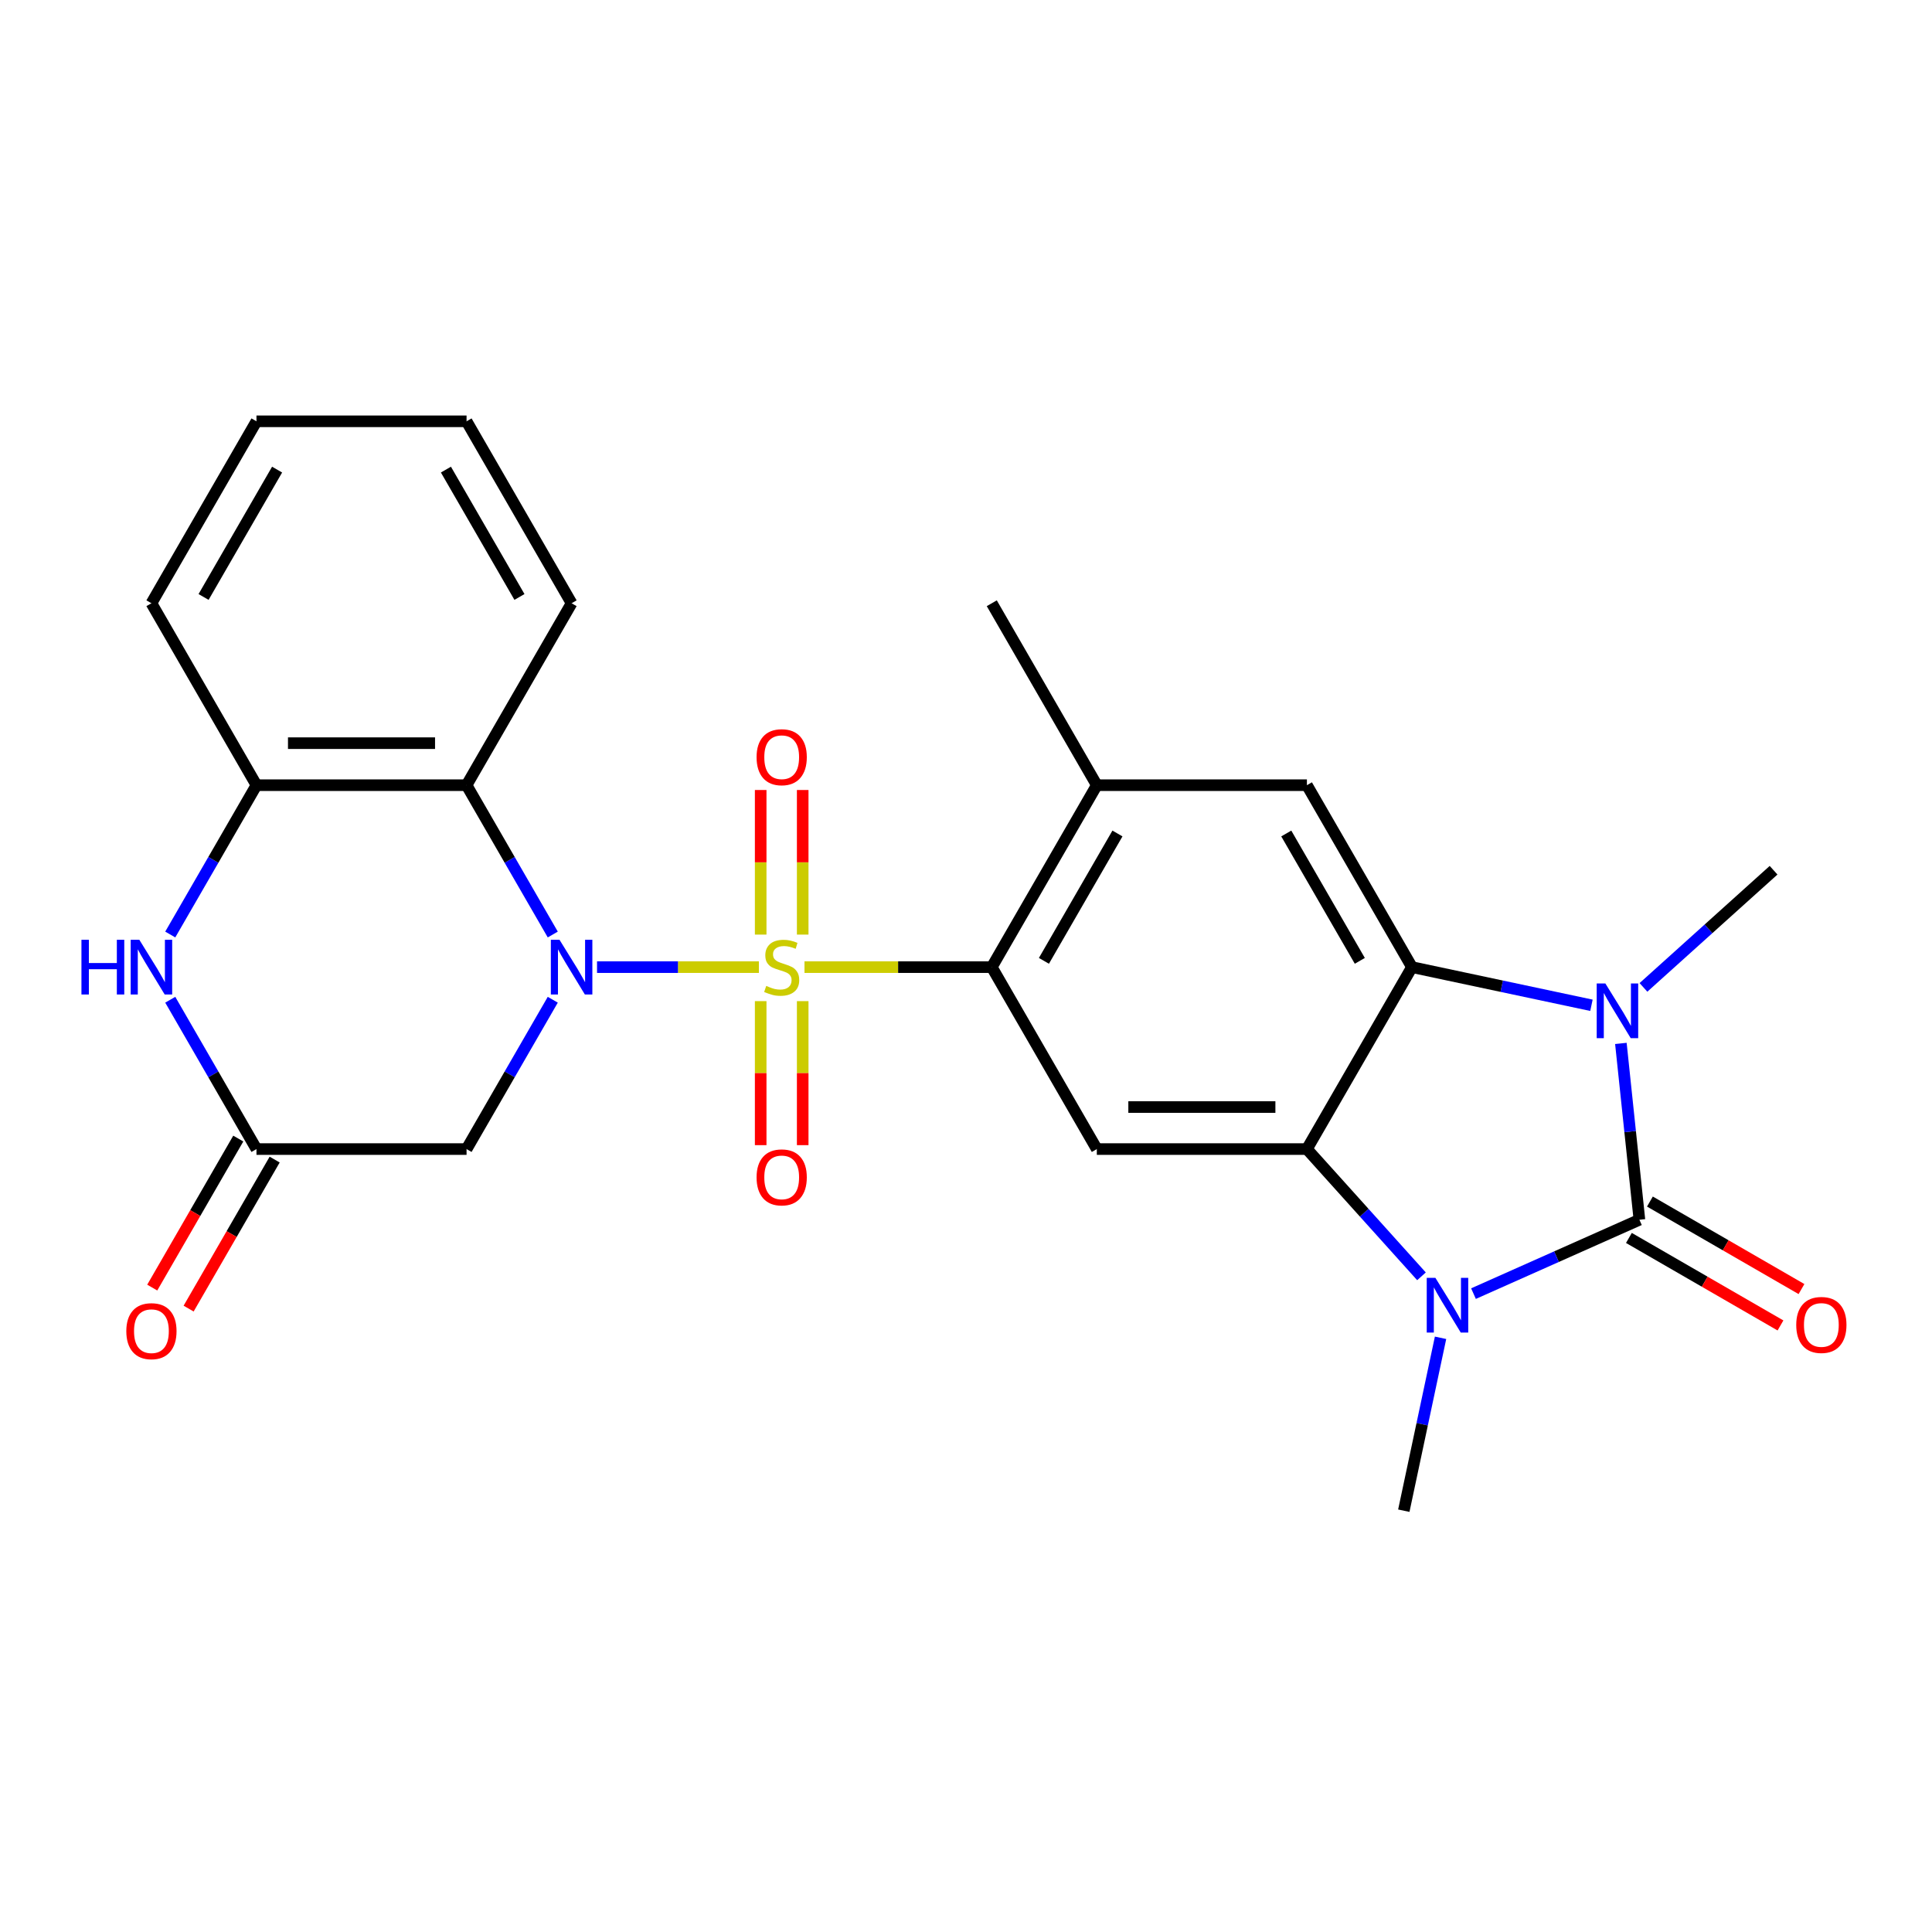 <?xml version='1.0' encoding='iso-8859-1'?>
<svg version='1.1' baseProfile='full'
              xmlns='http://www.w3.org/2000/svg'
                      xmlns:rdkit='http://www.rdkit.org/xml'
                      xmlns:xlink='http://www.w3.org/1999/xlink'
                  xml:space='preserve'
width='1000px' height='1000px' viewBox='0 0 1000 1000'>
<!-- END OF HEADER -->
<rect style='opacity:1.0;fill:#FFFFFF;stroke:none' width='1000' height='1000' x='0' y='0'> </rect>
<path class='bond-0' d='M 392.803,500.585 L 350.913,500.585' style='fill:none;fill-rule:evenodd;stroke:#CCCC00;stroke-width:6px;stroke-linecap:butt;stroke-linejoin:miter;stroke-opacity:1' />
<path class='bond-0' d='M 350.913,500.585 L 309.024,500.585' style='fill:none;fill-rule:evenodd;stroke:#0000FF;stroke-width:6px;stroke-linecap:butt;stroke-linejoin:miter;stroke-opacity:1' />
<path class='bond-6' d='M 416.4,500.585 L 464.871,500.585' style='fill:none;fill-rule:evenodd;stroke:#CCCC00;stroke-width:6px;stroke-linecap:butt;stroke-linejoin:miter;stroke-opacity:1' />
<path class='bond-6' d='M 464.871,500.585 L 513.342,500.585' style='fill:none;fill-rule:evenodd;stroke:#000000;stroke-width:6px;stroke-linecap:butt;stroke-linejoin:miter;stroke-opacity:1' />
<path class='bond-15' d='M 415.475,483.746 L 415.475,446.324' style='fill:none;fill-rule:evenodd;stroke:#CCCC00;stroke-width:6px;stroke-linecap:butt;stroke-linejoin:miter;stroke-opacity:1' />
<path class='bond-15' d='M 415.475,446.324 L 415.475,408.901' style='fill:none;fill-rule:evenodd;stroke:#FF0000;stroke-width:6px;stroke-linecap:butt;stroke-linejoin:miter;stroke-opacity:1' />
<path class='bond-15' d='M 393.727,483.746 L 393.727,446.324' style='fill:none;fill-rule:evenodd;stroke:#CCCC00;stroke-width:6px;stroke-linecap:butt;stroke-linejoin:miter;stroke-opacity:1' />
<path class='bond-15' d='M 393.727,446.324 L 393.727,408.901' style='fill:none;fill-rule:evenodd;stroke:#FF0000;stroke-width:6px;stroke-linecap:butt;stroke-linejoin:miter;stroke-opacity:1' />
<path class='bond-16' d='M 393.727,518.183 L 393.727,555.455' style='fill:none;fill-rule:evenodd;stroke:#CCCC00;stroke-width:6px;stroke-linecap:butt;stroke-linejoin:miter;stroke-opacity:1' />
<path class='bond-16' d='M 393.727,555.455 L 393.727,592.727' style='fill:none;fill-rule:evenodd;stroke:#FF0000;stroke-width:6px;stroke-linecap:butt;stroke-linejoin:miter;stroke-opacity:1' />
<path class='bond-16' d='M 415.475,518.183 L 415.475,555.455' style='fill:none;fill-rule:evenodd;stroke:#CCCC00;stroke-width:6px;stroke-linecap:butt;stroke-linejoin:miter;stroke-opacity:1' />
<path class='bond-16' d='M 415.475,555.455 L 415.475,592.727' style='fill:none;fill-rule:evenodd;stroke:#FF0000;stroke-width:6px;stroke-linecap:butt;stroke-linejoin:miter;stroke-opacity:1' />
<path class='bond-7' d='M 286.115,483.706 L 263.803,445.059' style='fill:none;fill-rule:evenodd;stroke:#0000FF;stroke-width:6px;stroke-linecap:butt;stroke-linejoin:miter;stroke-opacity:1' />
<path class='bond-7' d='M 263.803,445.059 L 241.49,406.412' style='fill:none;fill-rule:evenodd;stroke:#000000;stroke-width:6px;stroke-linecap:butt;stroke-linejoin:miter;stroke-opacity:1' />
<path class='bond-9' d='M 286.115,517.463 L 263.803,556.11' style='fill:none;fill-rule:evenodd;stroke:#0000FF;stroke-width:6px;stroke-linecap:butt;stroke-linejoin:miter;stroke-opacity:1' />
<path class='bond-9' d='M 263.803,556.11 L 241.49,594.757' style='fill:none;fill-rule:evenodd;stroke:#000000;stroke-width:6px;stroke-linecap:butt;stroke-linejoin:miter;stroke-opacity:1' />
<path class='bond-1' d='M 848.556,631.339 L 805.615,650.457' style='fill:none;fill-rule:evenodd;stroke:#000000;stroke-width:6px;stroke-linecap:butt;stroke-linejoin:miter;stroke-opacity:1' />
<path class='bond-1' d='M 805.615,650.457 L 762.675,669.576' style='fill:none;fill-rule:evenodd;stroke:#0000FF;stroke-width:6px;stroke-linecap:butt;stroke-linejoin:miter;stroke-opacity:1' />
<path class='bond-17' d='M 843.119,640.756 L 882.346,663.404' style='fill:none;fill-rule:evenodd;stroke:#000000;stroke-width:6px;stroke-linecap:butt;stroke-linejoin:miter;stroke-opacity:1' />
<path class='bond-17' d='M 882.346,663.404 L 921.573,686.052' style='fill:none;fill-rule:evenodd;stroke:#FF0000;stroke-width:6px;stroke-linecap:butt;stroke-linejoin:miter;stroke-opacity:1' />
<path class='bond-17' d='M 853.993,621.922 L 893.22,644.569' style='fill:none;fill-rule:evenodd;stroke:#000000;stroke-width:6px;stroke-linecap:butt;stroke-linejoin:miter;stroke-opacity:1' />
<path class='bond-17' d='M 893.22,644.569 L 932.447,667.217' style='fill:none;fill-rule:evenodd;stroke:#FF0000;stroke-width:6px;stroke-linecap:butt;stroke-linejoin:miter;stroke-opacity:1' />
<path class='bond-28' d='M 848.556,631.339 L 843.76,585.705' style='fill:none;fill-rule:evenodd;stroke:#000000;stroke-width:6px;stroke-linecap:butt;stroke-linejoin:miter;stroke-opacity:1' />
<path class='bond-28' d='M 843.76,585.705 L 838.964,540.072' style='fill:none;fill-rule:evenodd;stroke:#0000FF;stroke-width:6px;stroke-linecap:butt;stroke-linejoin:miter;stroke-opacity:1' />
<path class='bond-2' d='M 735.758,660.621 L 706.106,627.689' style='fill:none;fill-rule:evenodd;stroke:#0000FF;stroke-width:6px;stroke-linecap:butt;stroke-linejoin:miter;stroke-opacity:1' />
<path class='bond-2' d='M 706.106,627.689 L 676.454,594.757' style='fill:none;fill-rule:evenodd;stroke:#000000;stroke-width:6px;stroke-linecap:butt;stroke-linejoin:miter;stroke-opacity:1' />
<path class='bond-20' d='M 745.628,692.446 L 736.118,737.19' style='fill:none;fill-rule:evenodd;stroke:#0000FF;stroke-width:6px;stroke-linecap:butt;stroke-linejoin:miter;stroke-opacity:1' />
<path class='bond-20' d='M 736.118,737.19 L 726.608,781.933' style='fill:none;fill-rule:evenodd;stroke:#000000;stroke-width:6px;stroke-linecap:butt;stroke-linejoin:miter;stroke-opacity:1' />
<path class='bond-3' d='M 823.731,520.333 L 777.278,510.459' style='fill:none;fill-rule:evenodd;stroke:#0000FF;stroke-width:6px;stroke-linecap:butt;stroke-linejoin:miter;stroke-opacity:1' />
<path class='bond-3' d='M 777.278,510.459 L 730.825,500.585' style='fill:none;fill-rule:evenodd;stroke:#000000;stroke-width:6px;stroke-linecap:butt;stroke-linejoin:miter;stroke-opacity:1' />
<path class='bond-19' d='M 850.648,511.075 L 884.324,480.753' style='fill:none;fill-rule:evenodd;stroke:#0000FF;stroke-width:6px;stroke-linecap:butt;stroke-linejoin:miter;stroke-opacity:1' />
<path class='bond-19' d='M 884.324,480.753 L 918,450.431' style='fill:none;fill-rule:evenodd;stroke:#000000;stroke-width:6px;stroke-linecap:butt;stroke-linejoin:miter;stroke-opacity:1' />
<path class='bond-4' d='M 676.454,594.757 L 567.713,594.757' style='fill:none;fill-rule:evenodd;stroke:#000000;stroke-width:6px;stroke-linecap:butt;stroke-linejoin:miter;stroke-opacity:1' />
<path class='bond-4' d='M 660.143,573.009 L 584.024,573.009' style='fill:none;fill-rule:evenodd;stroke:#000000;stroke-width:6px;stroke-linecap:butt;stroke-linejoin:miter;stroke-opacity:1' />
<path class='bond-27' d='M 676.454,594.757 L 730.825,500.585' style='fill:none;fill-rule:evenodd;stroke:#000000;stroke-width:6px;stroke-linecap:butt;stroke-linejoin:miter;stroke-opacity:1' />
<path class='bond-5' d='M 730.825,500.585 L 676.454,406.412' style='fill:none;fill-rule:evenodd;stroke:#000000;stroke-width:6px;stroke-linecap:butt;stroke-linejoin:miter;stroke-opacity:1' />
<path class='bond-5' d='M 703.835,497.333 L 665.775,431.412' style='fill:none;fill-rule:evenodd;stroke:#000000;stroke-width:6px;stroke-linecap:butt;stroke-linejoin:miter;stroke-opacity:1' />
<path class='bond-8' d='M 513.342,500.585 L 567.713,594.757' style='fill:none;fill-rule:evenodd;stroke:#000000;stroke-width:6px;stroke-linecap:butt;stroke-linejoin:miter;stroke-opacity:1' />
<path class='bond-14' d='M 513.342,500.585 L 567.713,406.412' style='fill:none;fill-rule:evenodd;stroke:#000000;stroke-width:6px;stroke-linecap:butt;stroke-linejoin:miter;stroke-opacity:1' />
<path class='bond-14' d='M 540.333,497.333 L 578.392,431.412' style='fill:none;fill-rule:evenodd;stroke:#000000;stroke-width:6px;stroke-linecap:butt;stroke-linejoin:miter;stroke-opacity:1' />
<path class='bond-13' d='M 241.49,406.412 L 132.749,406.412' style='fill:none;fill-rule:evenodd;stroke:#000000;stroke-width:6px;stroke-linecap:butt;stroke-linejoin:miter;stroke-opacity:1' />
<path class='bond-13' d='M 225.179,384.664 L 149.06,384.664' style='fill:none;fill-rule:evenodd;stroke:#000000;stroke-width:6px;stroke-linecap:butt;stroke-linejoin:miter;stroke-opacity:1' />
<path class='bond-21' d='M 241.49,406.412 L 295.86,312.24' style='fill:none;fill-rule:evenodd;stroke:#000000;stroke-width:6px;stroke-linecap:butt;stroke-linejoin:miter;stroke-opacity:1' />
<path class='bond-11' d='M 241.49,594.757 L 132.749,594.757' style='fill:none;fill-rule:evenodd;stroke:#000000;stroke-width:6px;stroke-linecap:butt;stroke-linejoin:miter;stroke-opacity:1' />
<path class='bond-10' d='M 88.123,517.463 L 110.436,556.11' style='fill:none;fill-rule:evenodd;stroke:#0000FF;stroke-width:6px;stroke-linecap:butt;stroke-linejoin:miter;stroke-opacity:1' />
<path class='bond-10' d='M 110.436,556.11 L 132.749,594.757' style='fill:none;fill-rule:evenodd;stroke:#000000;stroke-width:6px;stroke-linecap:butt;stroke-linejoin:miter;stroke-opacity:1' />
<path class='bond-26' d='M 88.123,483.706 L 110.436,445.059' style='fill:none;fill-rule:evenodd;stroke:#0000FF;stroke-width:6px;stroke-linecap:butt;stroke-linejoin:miter;stroke-opacity:1' />
<path class='bond-26' d='M 110.436,445.059 L 132.749,406.412' style='fill:none;fill-rule:evenodd;stroke:#000000;stroke-width:6px;stroke-linecap:butt;stroke-linejoin:miter;stroke-opacity:1' />
<path class='bond-18' d='M 123.331,589.32 L 101.065,627.887' style='fill:none;fill-rule:evenodd;stroke:#000000;stroke-width:6px;stroke-linecap:butt;stroke-linejoin:miter;stroke-opacity:1' />
<path class='bond-18' d='M 101.065,627.887 L 78.798,666.454' style='fill:none;fill-rule:evenodd;stroke:#FF0000;stroke-width:6px;stroke-linecap:butt;stroke-linejoin:miter;stroke-opacity:1' />
<path class='bond-18' d='M 142.166,600.195 L 119.899,638.762' style='fill:none;fill-rule:evenodd;stroke:#000000;stroke-width:6px;stroke-linecap:butt;stroke-linejoin:miter;stroke-opacity:1' />
<path class='bond-18' d='M 119.899,638.762 L 97.632,677.329' style='fill:none;fill-rule:evenodd;stroke:#FF0000;stroke-width:6px;stroke-linecap:butt;stroke-linejoin:miter;stroke-opacity:1' />
<path class='bond-12' d='M 676.454,406.412 L 567.713,406.412' style='fill:none;fill-rule:evenodd;stroke:#000000;stroke-width:6px;stroke-linecap:butt;stroke-linejoin:miter;stroke-opacity:1' />
<path class='bond-22' d='M 132.749,406.412 L 78.378,312.24' style='fill:none;fill-rule:evenodd;stroke:#000000;stroke-width:6px;stroke-linecap:butt;stroke-linejoin:miter;stroke-opacity:1' />
<path class='bond-23' d='M 567.713,406.412 L 513.342,312.24' style='fill:none;fill-rule:evenodd;stroke:#000000;stroke-width:6px;stroke-linecap:butt;stroke-linejoin:miter;stroke-opacity:1' />
<path class='bond-24' d='M 295.86,312.24 L 241.49,218.067' style='fill:none;fill-rule:evenodd;stroke:#000000;stroke-width:6px;stroke-linecap:butt;stroke-linejoin:miter;stroke-opacity:1' />
<path class='bond-24' d='M 268.87,308.988 L 230.811,243.067' style='fill:none;fill-rule:evenodd;stroke:#000000;stroke-width:6px;stroke-linecap:butt;stroke-linejoin:miter;stroke-opacity:1' />
<path class='bond-29' d='M 78.378,312.24 L 132.749,218.067' style='fill:none;fill-rule:evenodd;stroke:#000000;stroke-width:6px;stroke-linecap:butt;stroke-linejoin:miter;stroke-opacity:1' />
<path class='bond-29' d='M 105.368,308.988 L 143.428,243.067' style='fill:none;fill-rule:evenodd;stroke:#000000;stroke-width:6px;stroke-linecap:butt;stroke-linejoin:miter;stroke-opacity:1' />
<path class='bond-25' d='M 241.49,218.067 L 132.749,218.067' style='fill:none;fill-rule:evenodd;stroke:#000000;stroke-width:6px;stroke-linecap:butt;stroke-linejoin:miter;stroke-opacity:1' />
<path  class='atom-0' d='M 396.601 510.305
Q 396.921 510.425, 398.241 510.985
Q 399.561 511.545, 401.001 511.905
Q 402.481 512.225, 403.921 512.225
Q 406.601 512.225, 408.161 510.945
Q 409.721 509.625, 409.721 507.345
Q 409.721 505.785, 408.921 504.825
Q 408.161 503.865, 406.961 503.345
Q 405.761 502.825, 403.761 502.225
Q 401.241 501.465, 399.721 500.745
Q 398.241 500.025, 397.161 498.505
Q 396.121 496.985, 396.121 494.425
Q 396.121 490.865, 398.521 488.665
Q 400.961 486.465, 405.761 486.465
Q 409.041 486.465, 412.761 488.025
L 411.841 491.105
Q 408.441 489.705, 405.881 489.705
Q 403.121 489.705, 401.601 490.865
Q 400.081 491.985, 400.121 493.945
Q 400.121 495.465, 400.881 496.385
Q 401.681 497.305, 402.801 497.825
Q 403.961 498.345, 405.881 498.945
Q 408.441 499.745, 409.961 500.545
Q 411.481 501.345, 412.561 502.985
Q 413.681 504.585, 413.681 507.345
Q 413.681 511.265, 411.041 513.385
Q 408.441 515.465, 404.081 515.465
Q 401.561 515.465, 399.641 514.905
Q 397.761 514.385, 395.521 513.465
L 396.601 510.305
' fill='#CCCC00'/>
<path  class='atom-1' d='M 289.6 486.425
L 298.88 501.425
Q 299.8 502.905, 301.28 505.585
Q 302.76 508.265, 302.84 508.425
L 302.84 486.425
L 306.6 486.425
L 306.6 514.745
L 302.72 514.745
L 292.76 498.345
Q 291.6 496.425, 290.36 494.225
Q 289.16 492.025, 288.8 491.345
L 288.8 514.745
L 285.12 514.745
L 285.12 486.425
L 289.6 486.425
' fill='#0000FF'/>
<path  class='atom-3' d='M 742.956 661.408
L 752.236 676.408
Q 753.156 677.888, 754.636 680.568
Q 756.116 683.248, 756.196 683.408
L 756.196 661.408
L 759.956 661.408
L 759.956 689.728
L 756.076 689.728
L 746.116 673.328
Q 744.956 671.408, 743.716 669.208
Q 742.516 667.008, 742.156 666.328
L 742.156 689.728
L 738.476 689.728
L 738.476 661.408
L 742.956 661.408
' fill='#0000FF'/>
<path  class='atom-4' d='M 830.93 509.033
L 840.21 524.033
Q 841.13 525.513, 842.61 528.193
Q 844.09 530.873, 844.17 531.033
L 844.17 509.033
L 847.93 509.033
L 847.93 537.353
L 844.05 537.353
L 834.09 520.953
Q 832.93 519.033, 831.69 516.833
Q 830.49 514.633, 830.13 513.953
L 830.13 537.353
L 826.45 537.353
L 826.45 509.033
L 830.93 509.033
' fill='#0000FF'/>
<path  class='atom-11' d='M 42.158 486.425
L 45.998 486.425
L 45.998 498.465
L 60.478 498.465
L 60.478 486.425
L 64.318 486.425
L 64.318 514.745
L 60.478 514.745
L 60.478 501.665
L 45.998 501.665
L 45.998 514.745
L 42.158 514.745
L 42.158 486.425
' fill='#0000FF'/>
<path  class='atom-11' d='M 72.118 486.425
L 81.398 501.425
Q 82.318 502.905, 83.798 505.585
Q 85.278 508.265, 85.358 508.425
L 85.358 486.425
L 89.118 486.425
L 89.118 514.745
L 85.238 514.745
L 75.278 498.345
Q 74.118 496.425, 72.878 494.225
Q 71.678 492.025, 71.318 491.345
L 71.318 514.745
L 67.638 514.745
L 67.638 486.425
L 72.118 486.425
' fill='#0000FF'/>
<path  class='atom-16' d='M 391.601 391.924
Q 391.601 385.124, 394.961 381.324
Q 398.321 377.524, 404.601 377.524
Q 410.881 377.524, 414.241 381.324
Q 417.601 385.124, 417.601 391.924
Q 417.601 398.804, 414.201 402.724
Q 410.801 406.604, 404.601 406.604
Q 398.361 406.604, 394.961 402.724
Q 391.601 398.844, 391.601 391.924
M 404.601 403.404
Q 408.921 403.404, 411.241 400.524
Q 413.601 397.604, 413.601 391.924
Q 413.601 386.364, 411.241 383.564
Q 408.921 380.724, 404.601 380.724
Q 400.281 380.724, 397.921 383.524
Q 395.601 386.324, 395.601 391.924
Q 395.601 397.644, 397.921 400.524
Q 400.281 403.404, 404.601 403.404
' fill='#FF0000'/>
<path  class='atom-17' d='M 391.601 609.406
Q 391.601 602.606, 394.961 598.806
Q 398.321 595.006, 404.601 595.006
Q 410.881 595.006, 414.241 598.806
Q 417.601 602.606, 417.601 609.406
Q 417.601 616.286, 414.201 620.206
Q 410.801 624.086, 404.601 624.086
Q 398.361 624.086, 394.961 620.206
Q 391.601 616.326, 391.601 609.406
M 404.601 620.886
Q 408.921 620.886, 411.241 618.006
Q 413.601 615.086, 413.601 609.406
Q 413.601 603.846, 411.241 601.046
Q 408.921 598.206, 404.601 598.206
Q 400.281 598.206, 397.921 601.006
Q 395.601 603.806, 395.601 609.406
Q 395.601 615.126, 397.921 618.006
Q 400.281 620.886, 404.601 620.886
' fill='#FF0000'/>
<path  class='atom-18' d='M 929.729 685.789
Q 929.729 678.989, 933.089 675.189
Q 936.449 671.389, 942.729 671.389
Q 949.009 671.389, 952.369 675.189
Q 955.729 678.989, 955.729 685.789
Q 955.729 692.669, 952.329 696.589
Q 948.929 700.469, 942.729 700.469
Q 936.489 700.469, 933.089 696.589
Q 929.729 692.709, 929.729 685.789
M 942.729 697.269
Q 947.049 697.269, 949.369 694.389
Q 951.729 691.469, 951.729 685.789
Q 951.729 680.229, 949.369 677.429
Q 947.049 674.589, 942.729 674.589
Q 938.409 674.589, 936.049 677.389
Q 933.729 680.189, 933.729 685.789
Q 933.729 691.509, 936.049 694.389
Q 938.409 697.269, 942.729 697.269
' fill='#FF0000'/>
<path  class='atom-19' d='M 65.378 689.01
Q 65.378 682.21, 68.738 678.41
Q 72.098 674.61, 78.378 674.61
Q 84.658 674.61, 88.018 678.41
Q 91.378 682.21, 91.378 689.01
Q 91.378 695.89, 87.978 699.81
Q 84.578 703.69, 78.378 703.69
Q 72.138 703.69, 68.738 699.81
Q 65.378 695.93, 65.378 689.01
M 78.378 700.49
Q 82.698 700.49, 85.018 697.61
Q 87.378 694.69, 87.378 689.01
Q 87.378 683.45, 85.018 680.65
Q 82.698 677.81, 78.378 677.81
Q 74.058 677.81, 71.698 680.61
Q 69.378 683.41, 69.378 689.01
Q 69.378 694.73, 71.698 697.61
Q 74.058 700.49, 78.378 700.49
' fill='#FF0000'/>
</svg>
